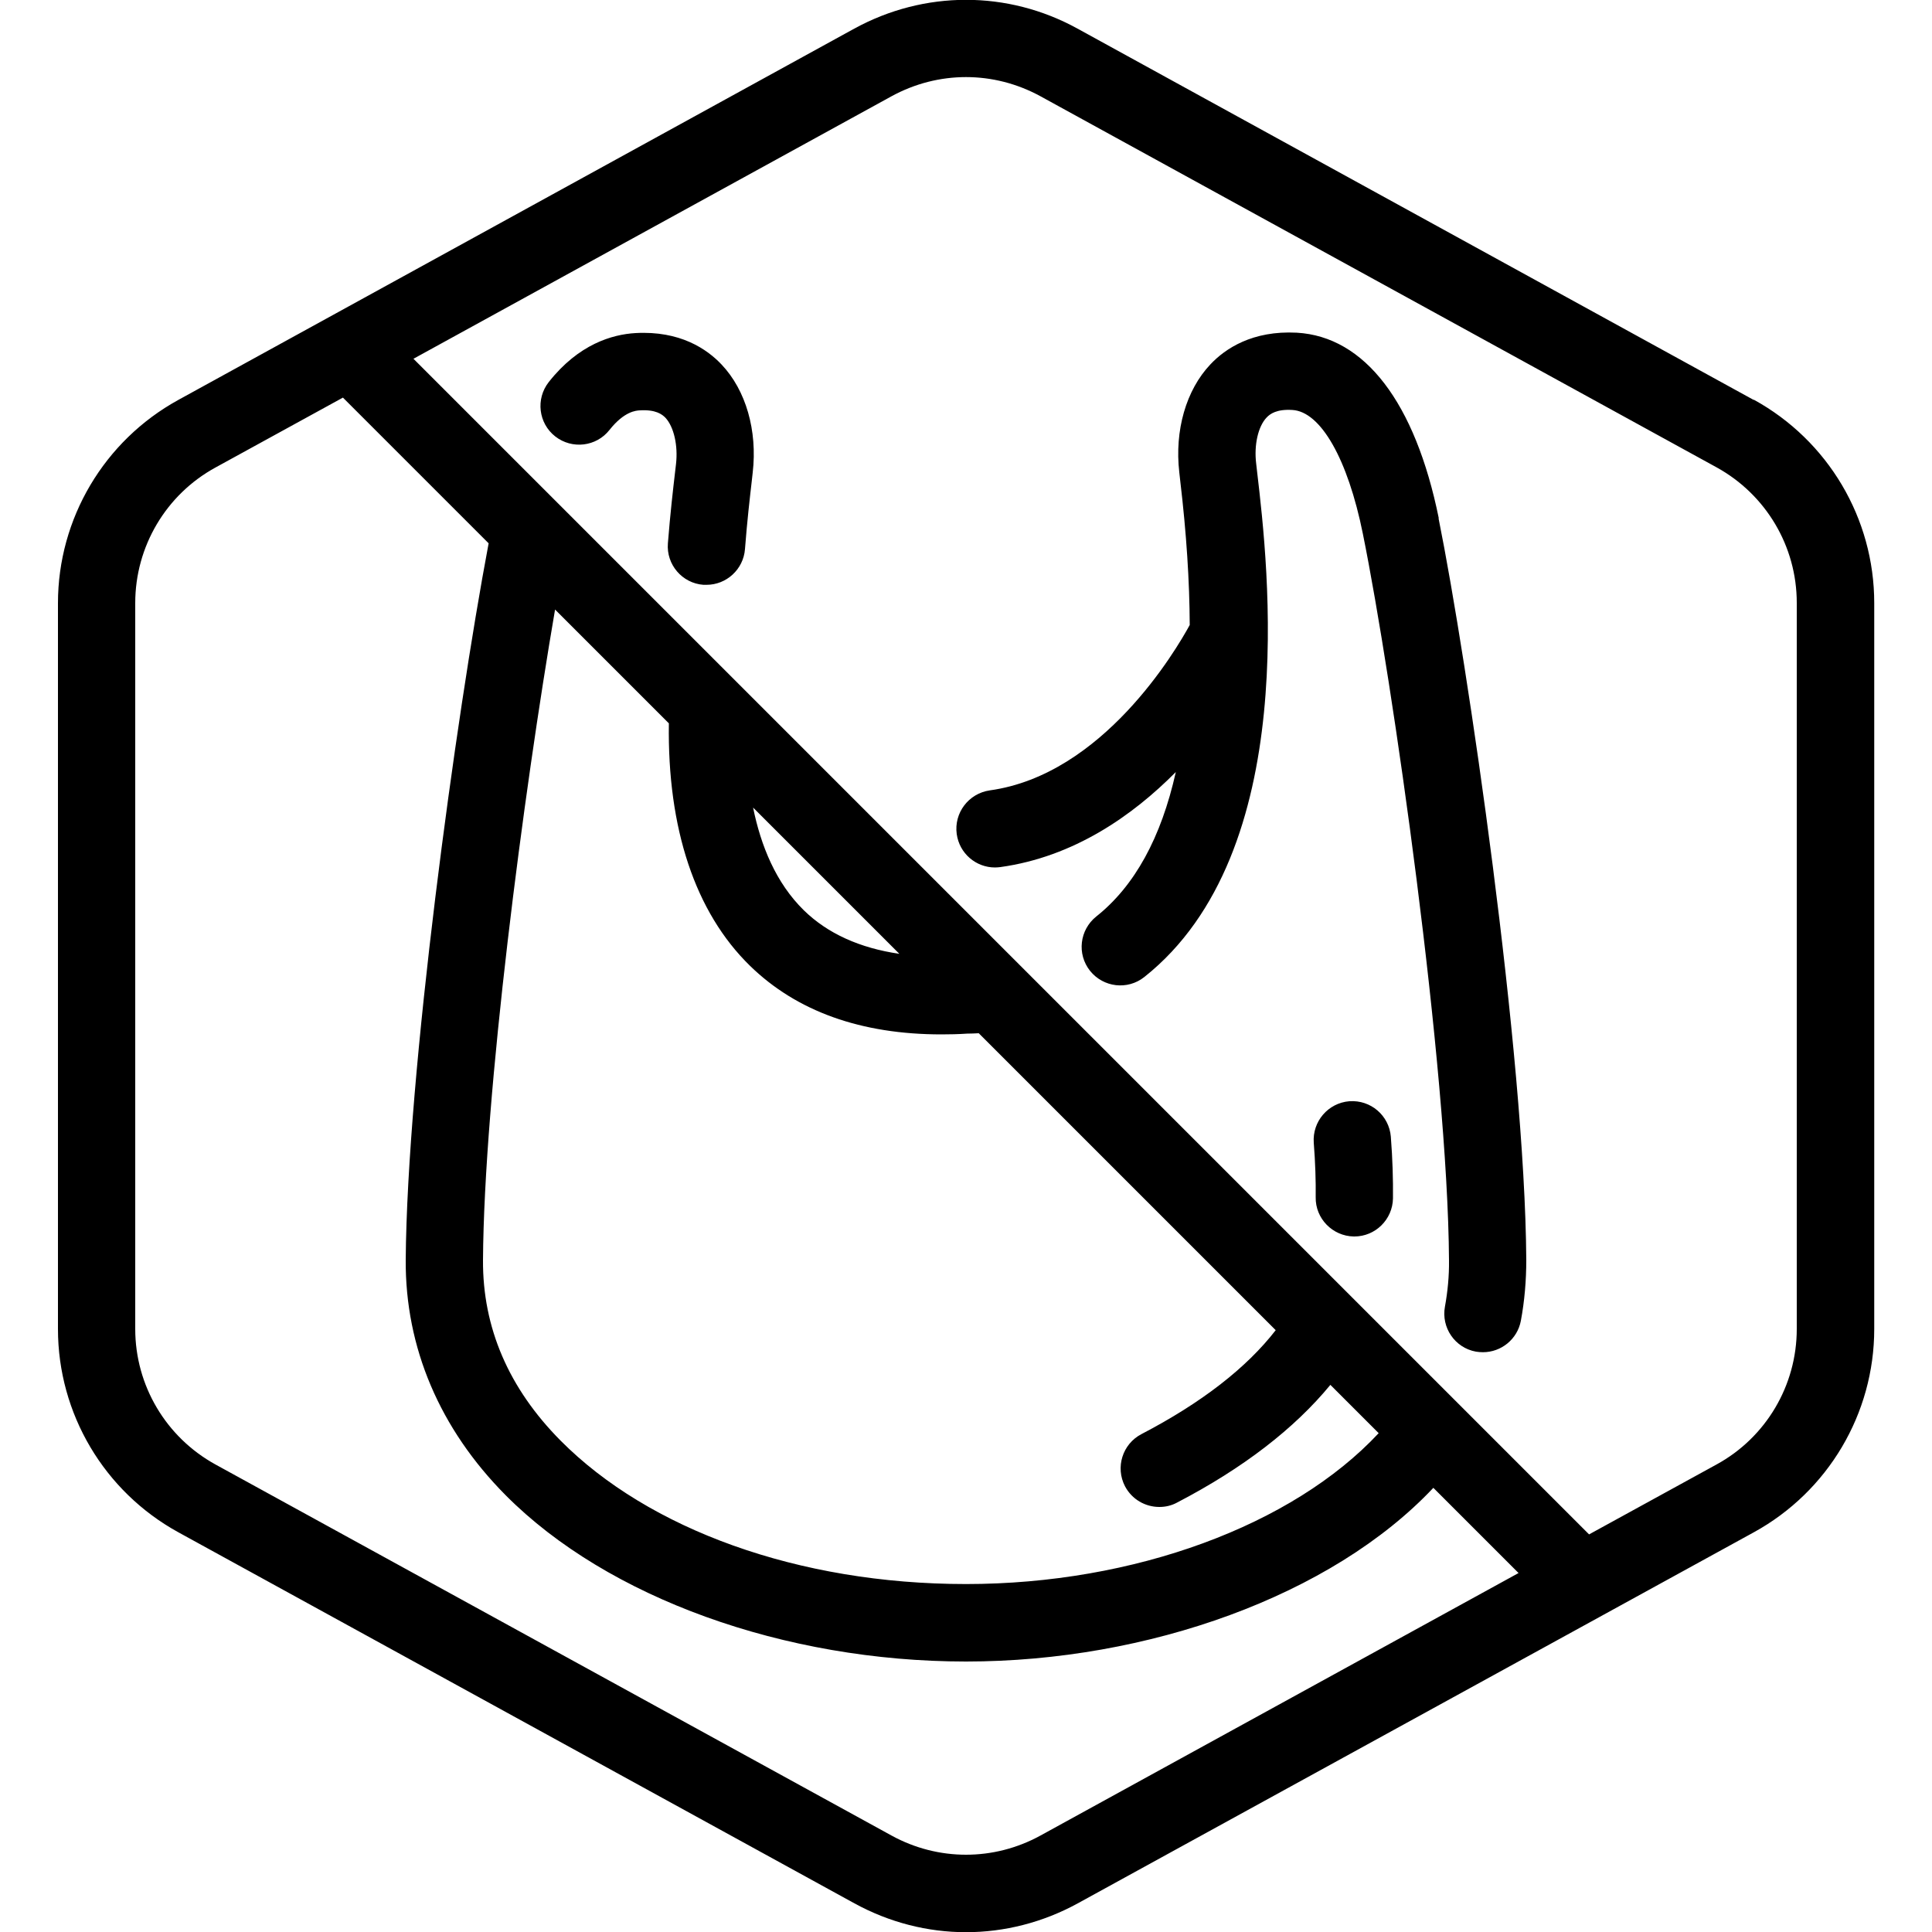 <?xml version="1.0" encoding="UTF-8"?>
<svg xmlns="http://www.w3.org/2000/svg" id="Layer_1" data-name="Layer 1" viewBox="0 0 100 100">
  <defs>
    <style>
      .cls-1 {
        stroke-width: 0px;
      }
    </style>
  </defs>
  <path class="cls-1" d="M90.77,20.7L55.77,1.48c-3.62-1.99-7.93-1.98-11.55,0L9.23,20.7c-3.84,2.11-6.23,6.14-6.23,10.52v37.57c0,4.38,2.39,8.41,6.23,10.52l35,19.21c1.81.99,3.79,1.49,5.77,1.49s3.97-.5,5.78-1.49l35-19.21c3.84-2.11,6.23-6.14,6.23-10.52V31.21c0-4.38-2.39-8.41-6.23-10.52ZM53.85,95.01c-2.41,1.32-5.29,1.32-7.7,0l-35-19.21c-2.56-1.41-4.15-4.09-4.15-7.01V31.21c0-2.92,1.59-5.61,4.15-7.01l6.6-3.62,7.54,7.54s0,0,0,.01c-1.71,9.06-4.22,27.49-4.29,37.08-.03,4.53,1.76,8.75,5.18,12.19,5.27,5.3,14.4,8.6,23.82,8.6s18.93-3.41,24.19-8.99l4.41,4.41-24.75,13.59ZM34.62,37.44c-.08,5.44,1.36,9.78,4.2,12.55,2.42,2.36,5.75,3.55,9.91,3.55.43,0,.88-.01,1.33-.04.2,0,.4-.01.6-.02l15.37,15.37c-1.51,1.95-3.84,3.76-6.95,5.38-.98.51-1.36,1.72-.85,2.7.36.68,1.05,1.07,1.78,1.07.31,0,.63-.07.92-.23,3.42-1.78,6.07-3.83,7.93-6.09l2.5,2.5c-4.46,4.78-12.66,7.81-21.36,7.81s-16.43-2.84-20.98-7.42c-2.69-2.71-4.04-5.85-4.02-9.34.05-8.51,2.1-24.19,3.73-33.68l5.88,5.88ZM38.98,41.8l7.57,7.57c-2.05-.3-3.71-1.05-4.94-2.25-1.45-1.42-2.23-3.35-2.63-5.32ZM93,68.79c0,2.92-1.59,5.61-4.15,7.01l-6.6,3.62L21.4,18.57l24.75-13.59c1.21-.66,2.53-.99,3.85-.99s2.64.33,3.85.99l35,19.21c2.56,1.41,4.15,4.09,4.15,7.01v37.57ZM37.35,18.87c1.26,1.33,1.86,3.42,1.61,5.59l-.05.45c-.1.87-.24,2.07-.35,3.51-.08,1.05-.96,1.85-1.99,1.85-.05,0-.1,0-.16,0-1.1-.08-1.93-1.05-1.84-2.15.12-1.52.27-2.82.37-3.67l.05-.43c.11-.96-.11-1.92-.54-2.39-.18-.19-.52-.44-1.33-.39-.2.01-.81.05-1.57,1.01-.68.87-1.94,1.02-2.81.34-.87-.68-1.02-1.94-.34-2.81,1.55-1.97,3.29-2.47,4.49-2.54,2.3-.13,3.7.82,4.47,1.64ZM74.46,26.83c1.5,7.45,4.47,27.74,4.54,38.38,0,1.07-.09,2.13-.28,3.15-.18.96-1.02,1.63-1.96,1.63-.12,0-.25-.01-.37-.03-1.09-.2-1.8-1.25-1.6-2.33.14-.77.22-1.58.21-2.39-.06-9.96-2.92-30.02-4.46-37.62-.78-3.86-2.18-6.32-3.65-6.4-.81-.05-1.15.2-1.33.39-.44.46-.66,1.42-.54,2.39l.05.44c.57,4.86,2.31,19.66-5.84,26.13-.87.69-2.12.54-2.81-.32-.69-.87-.54-2.12.32-2.81,1.99-1.58,3.36-4.08,4.12-7.48-2.23,2.25-5.27,4.39-9.08,4.92-.09.01-.19.02-.28.02-.98,0-1.84-.72-1.98-1.73-.15-1.09.61-2.1,1.71-2.26,5.86-.81,9.64-7.26,10.35-8.56-.01-2.27-.17-4.75-.49-7.45l-.05-.45c-.25-2.17.35-4.26,1.61-5.59.77-.82,2.18-1.76,4.47-1.64,3.52.2,6.13,3.61,7.35,9.6ZM71.99,58.85c.09,1.14.12,2.21.11,3.18-.02,1.09-.91,1.97-2,1.97h-.03c-1.1-.02-1.99-.93-1.97-2.03.01-.85-.02-1.8-.1-2.82-.08-1.1.74-2.06,1.84-2.15,1.11-.08,2.06.74,2.15,1.84Z"></path>
</svg>
